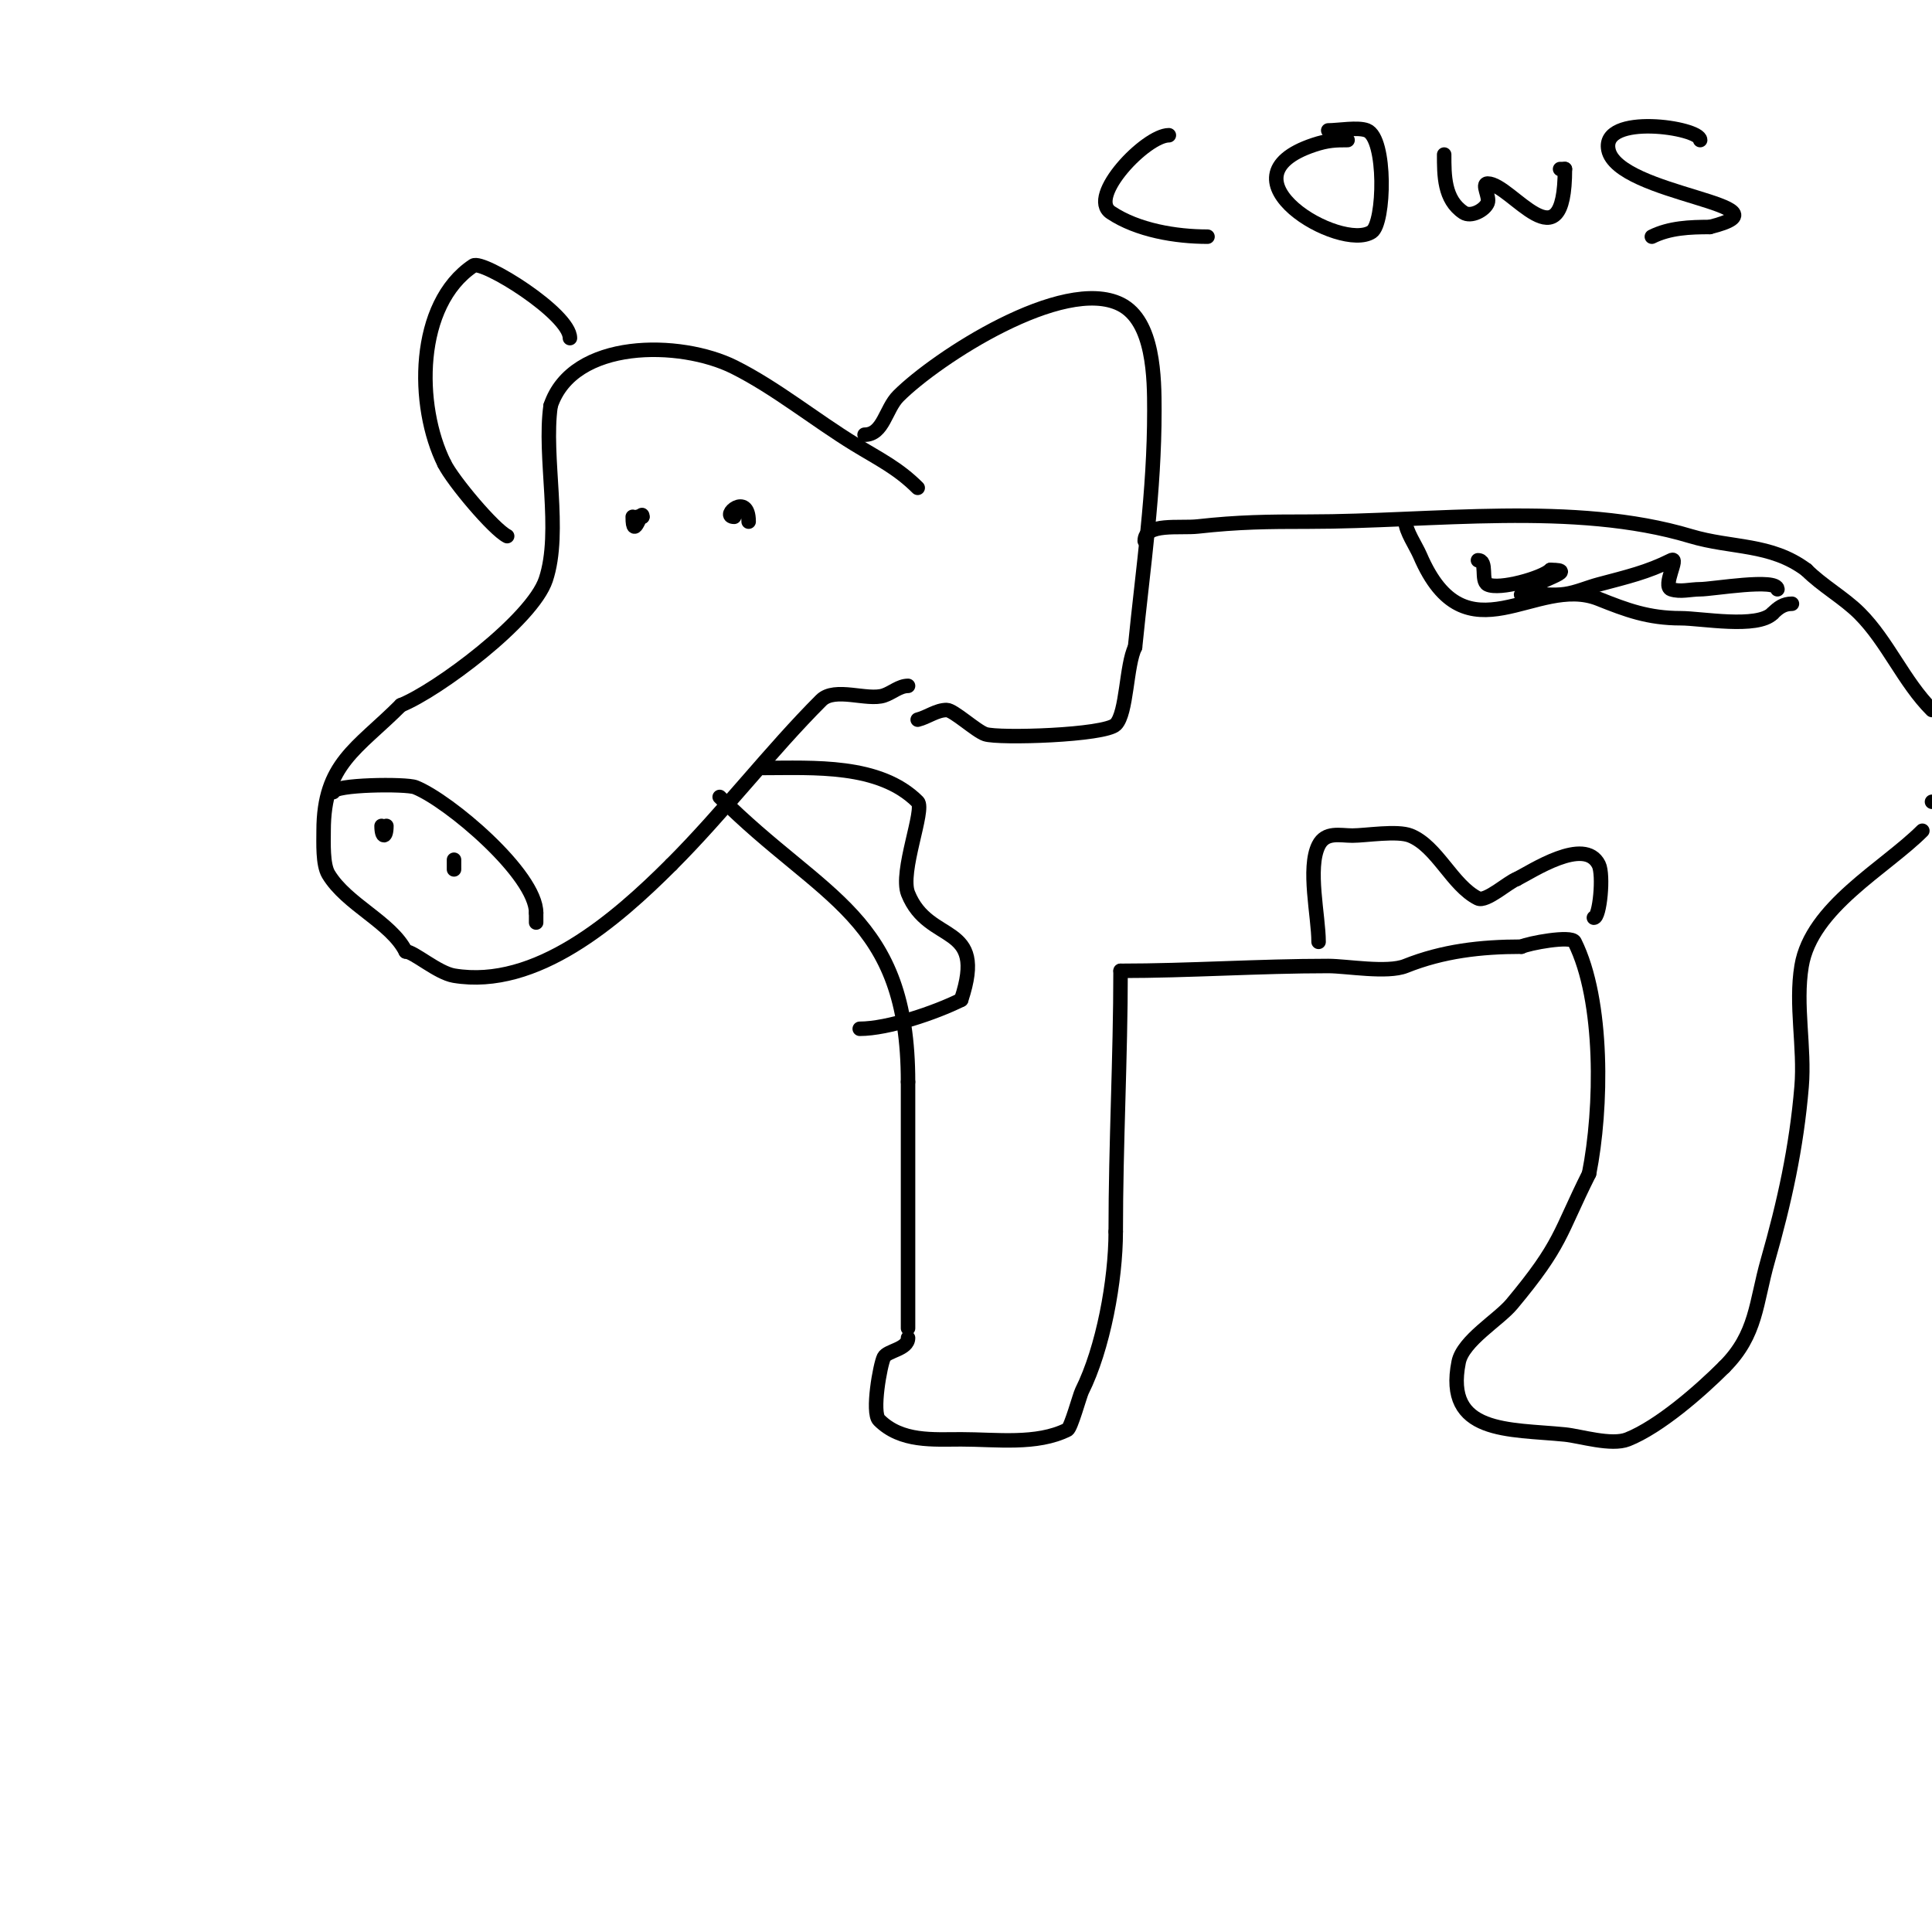 <svg viewBox='0 0 400 400' version='1.1' xmlns='http://www.w3.org/2000/svg' xmlns:xlink='http://www.w3.org/1999/xlink'><g fill='none' stroke='#000000' stroke-width='3' stroke-linecap='round' stroke-linejoin='round'><path d='M190,101c-4.076,-4.076 -8.091,-6 -13,-9c-8.204,-5.013 -16.376,-11.688 -25,-16c-11.161,-5.581 -33.386,-5.841 -38,8'/><path d='M114,84c-1.525,10.676 2.348,25.956 -1,36c-2.783,8.349 -22.47,22.988 -30,26'/><path d='M83,146c-9.097,9.097 -16,12.082 -16,26c0,2.503 -0.211,6.981 1,9c3.76,6.267 12.964,9.927 16,16'/><path d='M84,197c1.635,0 6.592,4.432 10,5c16.991,2.832 33.549,-11.549 45,-23'/><path d='M139,179c10.792,-10.792 20.582,-23.582 31,-34c2.846,-2.846 9.543,0.152 13,-1c1.703,-0.568 3.205,-2 5,-2'/><path d='M179,90c3.903,0 4.322,-5.322 7,-8c7.904,-7.904 34.112,-24.944 46,-19c6.922,3.461 7,15.351 7,22c0,17.026 -2.32,32.196 -4,49'/><path d='M235,134c-1.846,3.692 -1.667,13.667 -4,16c-2.259,2.259 -24.219,2.927 -27,2c-1.904,-0.635 -6.59,-5 -8,-5c-2.108,0 -3.955,1.489 -6,2'/><path d='M118,70c0,-5.036 -18.088,-16.274 -20,-15c-11.961,7.974 -11.993,29.015 -6,41'/><path d='M92,96c1.816,3.632 10.227,13.613 13,15'/><path d='M131,107c0,5.452 2,-2.082 2,0'/><path d='M133,107l-1,0'/><path d='M155,108c0,-6.391 -5.959,-1 -3,-1'/><path d='M69,164c0,-1.581 15.068,-1.773 17,-1c6.93,2.772 25,18.037 25,26'/><path d='M111,189c0,0.667 0,1.333 0,2'/><path d='M79,171c0,2.564 1,2.564 1,0'/><path d='M94,178c0,0.667 0,1.333 0,2'/><path d='M149,165c21.474,21.474 39,24.522 39,59'/><path d='M188,224c0,17 0,34 0,51'/><path d='M188,277c0,2.37 -4.313,2.626 -5,4c-0.775,1.55 -2.543,11.457 -1,13c4.593,4.593 11.168,4 17,4c7.304,0 15.624,1.188 22,-2c0.736,-0.368 2.562,-7.124 3,-8c4.389,-8.777 7,-22.888 7,-33'/><path d='M231,255c0,-18.11 1,-36.091 1,-54'/><path d='M232,201c14.105,0 28.706,-1 43,-1c3.81,0 12.217,1.513 16,0c7.715,-3.086 15.577,-4 24,-4'/><path d='M315,196c1.385,-0.692 10.304,-2.393 11,-1c6.074,12.148 5.697,34.517 3,48'/><path d='M329,243c-6.243,12.485 -5.579,14.495 -16,27c-2.708,3.25 -10.115,7.575 -11,12c-2.992,14.958 10.336,13.834 22,15c3.177,0.318 9.612,2.355 13,1c6.581,-2.632 14.989,-9.989 20,-15'/><path d='M357,283c6.742,-6.742 6.505,-13.268 9,-22c3.419,-11.968 5.951,-23.416 7,-36c0.681,-8.178 -1.346,-16.925 0,-25c2.031,-12.185 17.227,-20.227 25,-28'/><path d='M158,159c10.348,0 24.075,-0.925 32,7c1.554,1.554 -3.792,14.521 -2,19c4.3,10.75 16.435,5.696 11,22'/><path d='M199,207c-5.29,2.645 -15.134,6 -21,6'/><path d='M273,195c0,-5.305 -2.362,-15.275 0,-20c1.437,-2.874 4.436,-2 7,-2c2.808,0 9.268,-1.093 12,0c5.557,2.223 8.681,10.341 14,13c1.666,0.833 6.356,-3.452 8,-4'/><path d='M314,182c3.106,-1.553 14.067,-8.867 17,-3c1.061,2.122 0.222,11 -1,11'/><path d='M237,112c0,-3.801 7.223,-2.58 11,-3c8.416,-0.935 14.403,-1 23,-1c25.492,0 54.914,-4.226 79,3c8.56,2.568 16.597,1.448 24,7'/><path d='M374,118c3.314,3.314 7.776,5.776 11,9c5.84,5.84 9.152,14.152 15,20'/><path d='M400,166l0,0'/><path d='M291,108c0,1.907 2.18,5.086 3,7c9.521,22.215 24.02,3.808 37,9c5.746,2.298 10.282,4 17,4c4.239,0 15.808,2.192 19,-1'/><path d='M367,127c1.18,-1.18 2.269,-2 4,-2'/><path d='M368,122c0,-2.359 -13.478,0 -16,0c-2,0 -4.103,0.632 -6,0c-1.897,-0.632 1.789,-6.894 0,-6c-4.956,2.478 -9.062,3.417 -15,5c-2.345,0.625 -4.598,1.657 -7,2c-2.31,0.33 -4.667,0 -7,0c-0.667,0 -2.471,0.471 -2,0c2.878,-2.878 12.345,-5 6,-5'/><path d='M321,118c-1.649,1.649 -10.61,4.195 -13,3c-1.512,-0.756 0.077,-5 -2,-5'/><path d='M242,28c-4.731,0 -16.94,12.706 -12,16c5.522,3.681 13.436,5 20,5'/><path d='M279,29c-2.546,0 -4.174,0.058 -7,1c-20.617,6.872 5.614,22.257 12,18c2.674,-1.783 3.086,-19.366 -1,-21c-1.843,-0.737 -5.907,0 -8,0'/><path d='M299,32c0,4.266 -0.042,9.305 4,12c1.564,1.043 4.403,-0.507 5,-2c0.495,-1.238 -1.333,-4 0,-4c4.89,0 16,17.719 16,-3'/><path d='M324,35l-1,0'/><path d='M352,29c0,-2.624 -20.524,-5.622 -19,2c1.898,9.491 39.297,11.426 21,16'/><path d='M354,47c-4.1,0 -8.329,0.165 -12,2'/></g>
</svg>